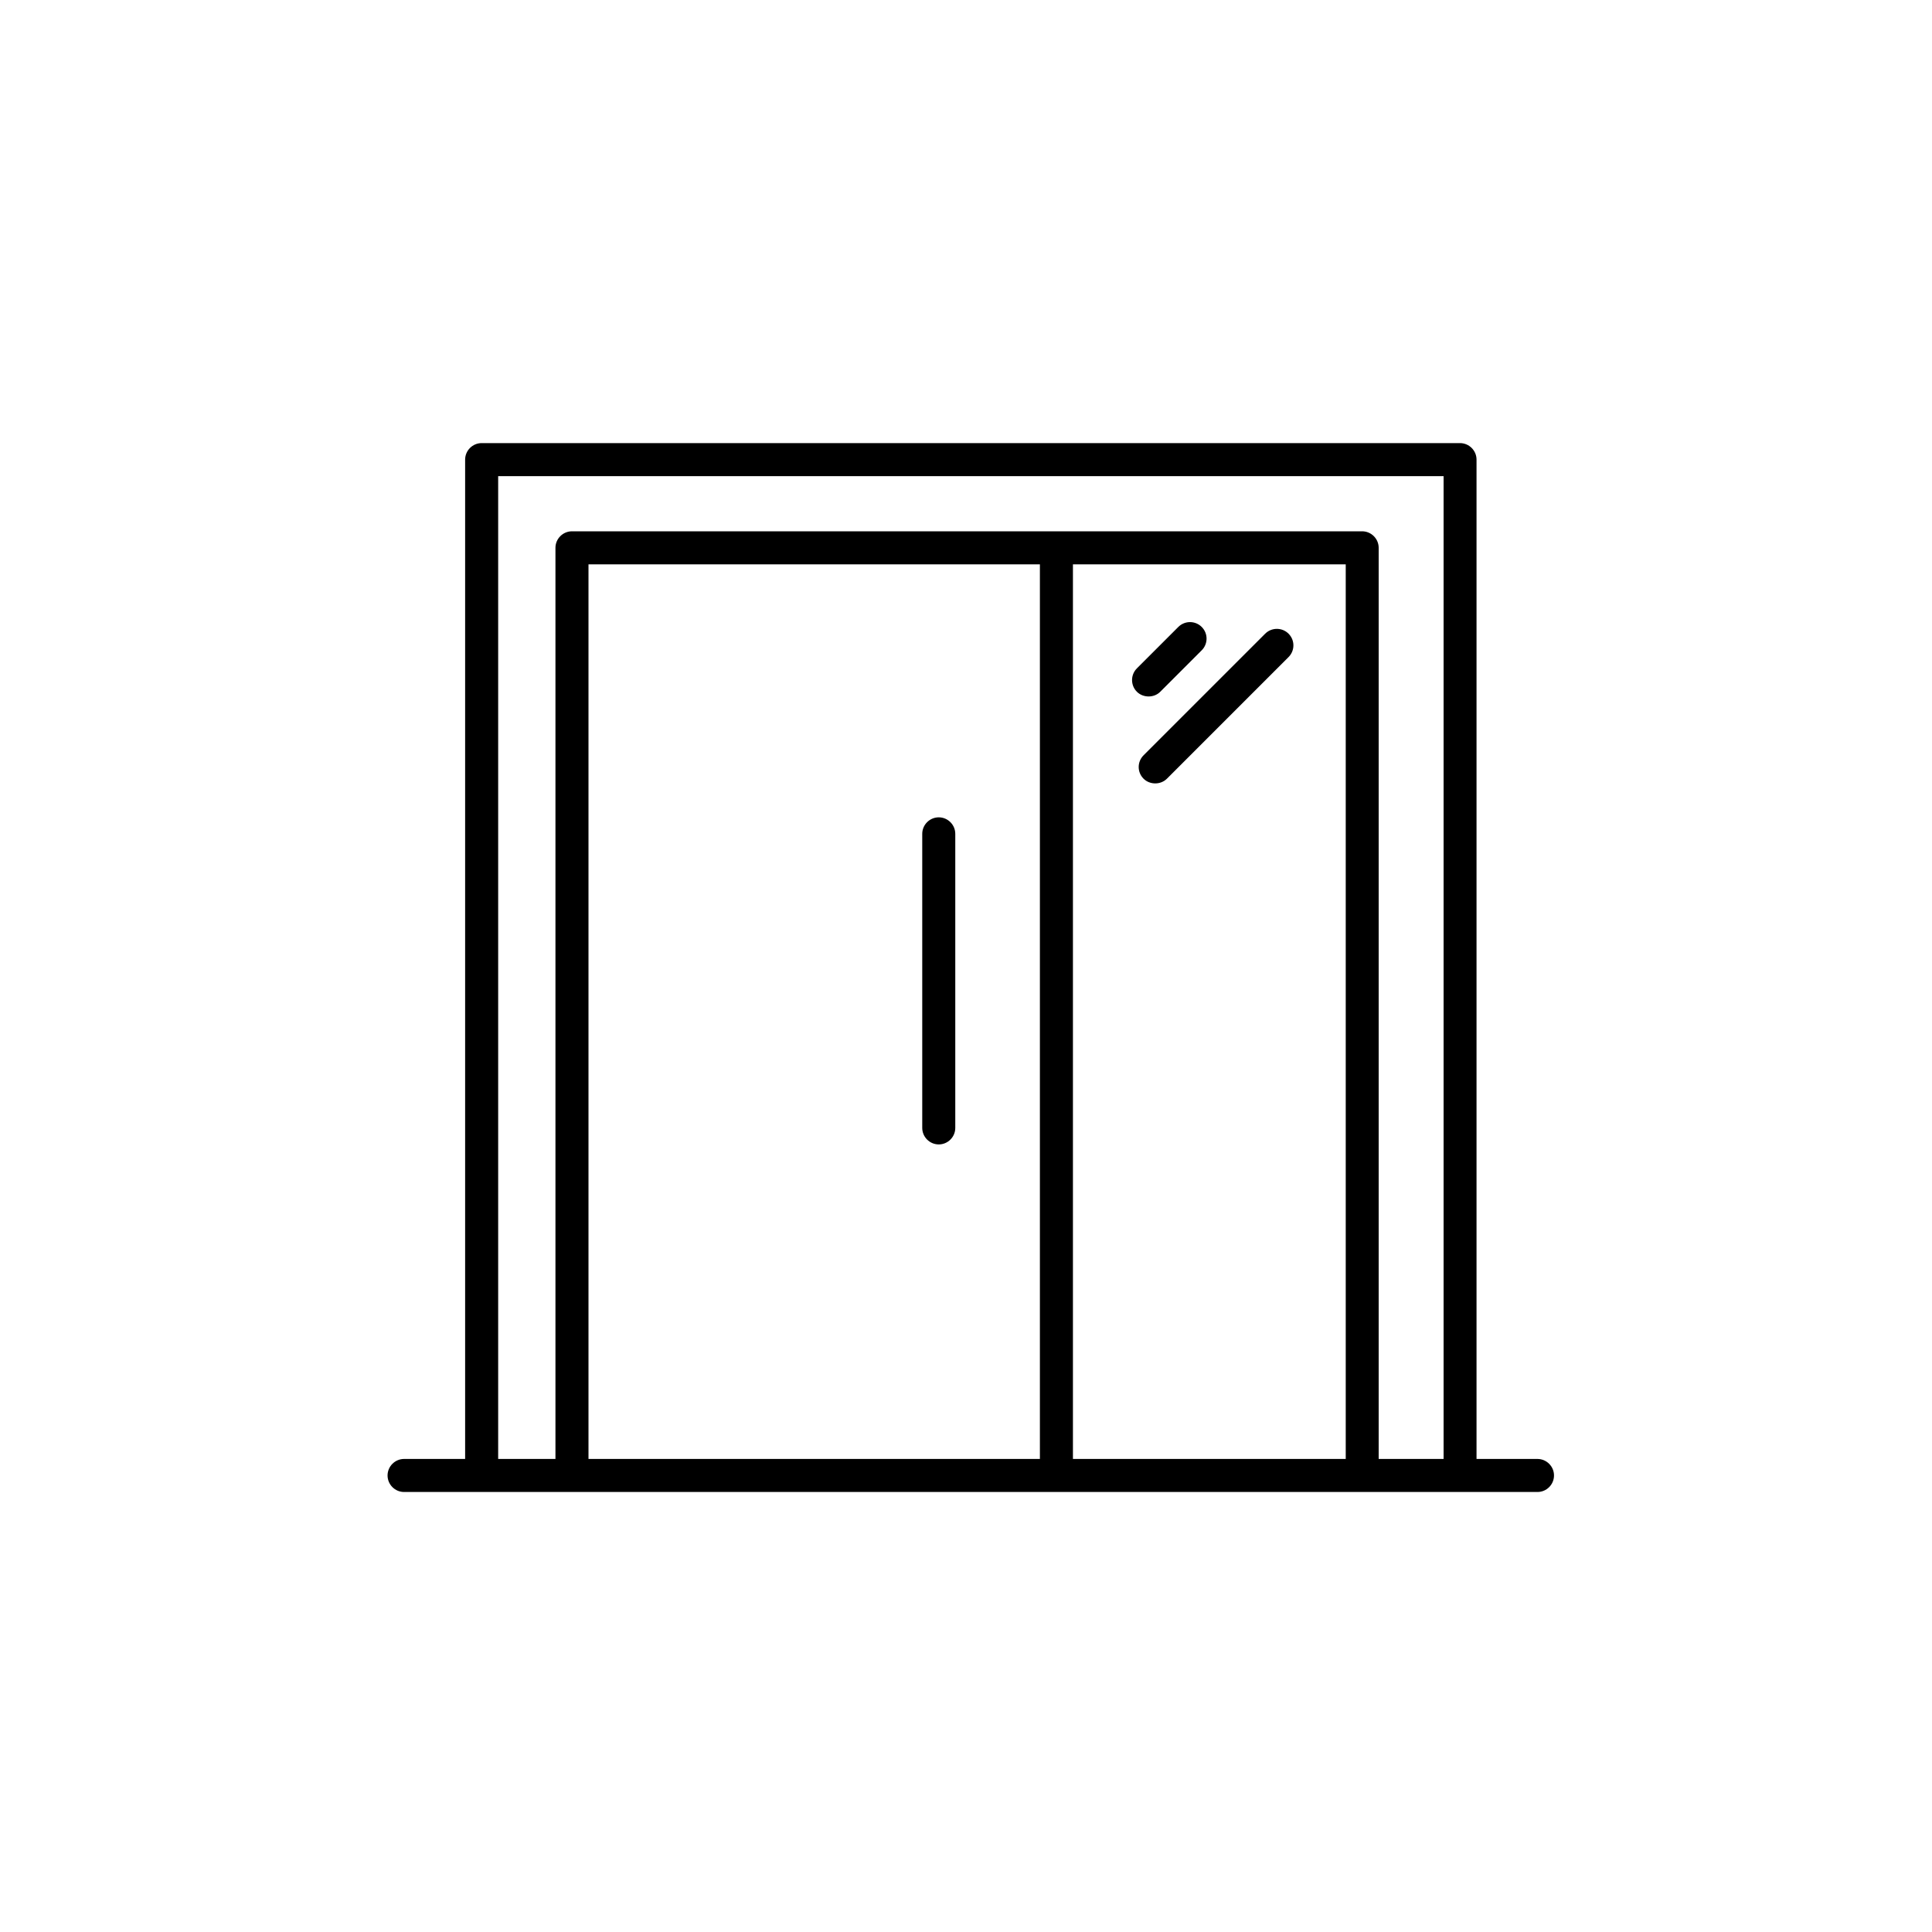 <?xml version="1.0" encoding="UTF-8"?>
<svg xmlns="http://www.w3.org/2000/svg" id="doorcling" viewBox="0 0 200 200">
  <path d="M159.17,151.03h-6.32V47.58c0-.94-.77-1.71-1.71-1.71H49.86c-.94,0-1.71,.77-1.71,1.71v103.45h-6.32c-.94,0-1.71,.77-1.71,1.71s.77,1.71,1.71,1.71h117.33c.94,0,1.71-.77,1.71-1.71s-.77-1.71-1.71-1.71Zm-51.52,0H60.92V58.42h46.73v92.61Zm31.66,0h-28.24V58.42h28.24v92.61Zm10.12,0h-6.71V56.71c0-.94-.77-1.71-1.71-1.71H59.21c-.94,0-1.71,.77-1.71,1.71v94.32h-5.93V49.29h97.87v101.74Zm-53.96-34.27v-30.44c0-.94,.77-1.71,1.71-1.71s1.71,.77,1.71,1.71v30.44c0,.94-.77,1.71-1.71,1.71s-1.71-.77-1.71-1.71Zm22.22-45.15c-.32-.32-.5-.75-.5-1.21,0-.46,.18-.89,.5-1.21l4.29-4.29c.33-.33,.77-.5,1.21-.5s.88,.17,1.21,.5c.67,.67,.67,1.75,0,2.42l-4.29,4.29c-.64,.65-1.77,.65-2.42,0Zm.69,6.58l12.59-12.59c.32-.32,.75-.5,1.21-.5s.89,.18,1.21,.5c.67,.67,.67,1.75,0,2.42l-12.59,12.59c-.65,.65-1.77,.65-2.42,0-.67-.67-.67-1.75,0-2.42Z"></path>
</svg>
